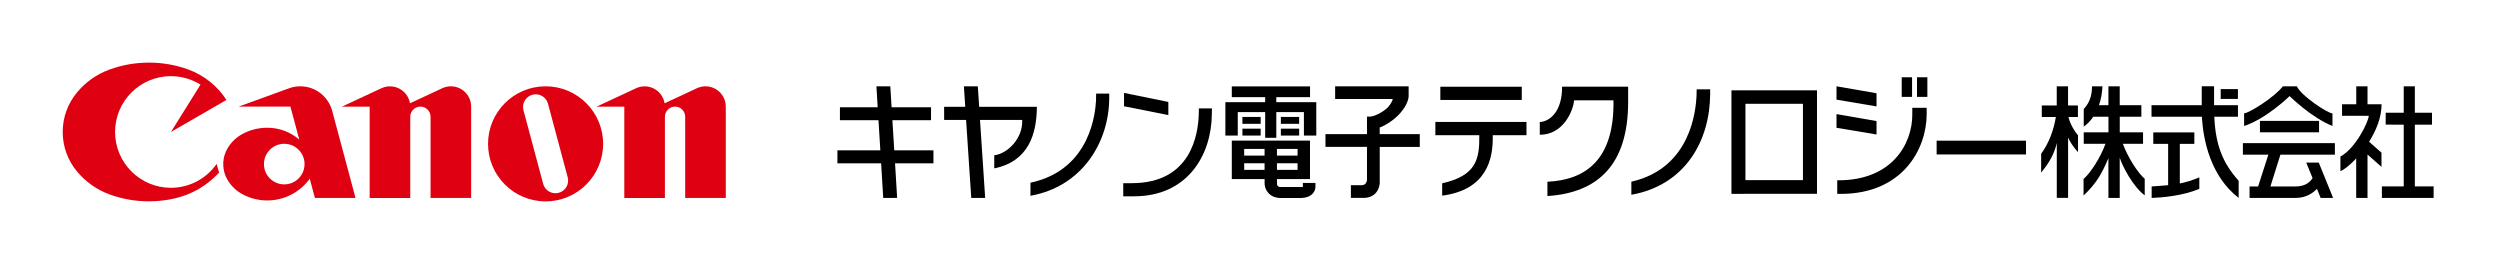 <?xml version="1.0" encoding="utf-8"?>
<!-- Generator: Adobe Illustrator 24.3.0, SVG Export Plug-In . SVG Version: 6.00 Build 0)  -->
<svg version="1.1" xmlns="http://www.w3.org/2000/svg" xmlns:xlink="http://www.w3.org/1999/xlink" x="0px" y="0px"
	 viewBox="0 0 537.04 56.69" style="enable-background:new 0 0 537.04 56.69;" xml:space="preserve">
<style type="text/css">
	.st0{fill:none;}
	.st1{fill:#DF0011;}
</style>
<g id="レイヤー_2">
	<g>
		<rect x="3.54" y="3.54" class="st0" width="162.99" height="49.61"/>
		<g>
			<path class="st1" d="M46.54,35.21c-2.17,3.1-5.76,5.13-9.83,5.13c-6.62,0-11.99-5.37-11.99-11.99c0-6.62,5.37-11.99,11.99-11.99
				c2.33,0,4.51,0.67,6.36,1.82l-6.35,10.17l11.92-6.88c-1.91-2.96-4.75-5.27-8.11-6.51c-2.66-0.98-5.53-1.51-8.53-1.51
				c-3,0-5.87,0.53-8.53,1.51c-2.75,1.01-5.14,2.73-6.97,4.95c-1.89,2.29-3.03,5.23-3.03,8.44c0,3.21,1.14,6.15,3.03,8.44
				c1.83,2.21,4.23,3.94,6.97,4.95c2.66,0.98,5.53,1.51,8.53,1.51c1.91,0,3.77-0.22,5.56-0.63c3.72-0.85,7.01-2.83,9.5-5.54
				L46.54,35.21z"/>
			<path class="st1" d="M96.85,18.54c-0.66,0-1.28,0.15-1.84,0.41l-6.94,3.24c-0.34-2.07-2.14-3.64-4.3-3.64
				c-0.66,0-1.28,0.15-1.84,0.41l-8.48,3.95h5.96v19.63h8.72V25.08c0-1.2,0.98-2.18,2.18-2.18c1.2,0,2.18,0.98,2.18,2.18v17.44h8.72
				V22.9C101.21,20.49,99.26,18.54,96.85,18.54z"/>
			<path class="st1" d="M151.55,18.54c-0.66,0-1.28,0.15-1.84,0.41l-6.94,3.24c-0.34-2.07-2.14-3.64-4.3-3.64
				c-0.66,0-1.28,0.15-1.84,0.41l-8.48,3.95h5.96v19.63h8.72V25.08c0-1.2,0.98-2.18,2.18-2.18c1.2,0,2.18,0.98,2.18,2.18v17.44h8.72
				V22.9C155.91,20.49,153.95,18.54,151.55,18.54z"/>
			<path class="st1" d="M117.2,18.54c-6.82,0-12.36,5.53-12.36,12.36c0,6.82,5.53,12.36,12.36,12.36c6.82,0,12.36-5.53,12.36-12.36
				C129.56,24.07,124.03,18.54,117.2,18.54z M120.02,41.42c-1.45,0.39-2.95-0.47-3.34-1.93l-4.23-15.8
				c-0.39-1.45,0.47-2.95,1.93-3.34c1.45-0.39,2.95,0.47,3.34,1.93l4.23,15.8C122.34,39.54,121.48,41.03,120.02,41.42z"/>
			<path class="st1" d="M65.42,35.25c0,2.41-1.95,4.36-4.36,4.36s-4.36-1.95-4.36-4.36c0-2.41,1.95-4.36,4.36-4.36
				S65.42,32.84,65.42,35.25z M67.65,42.52h8.72l-5.02-18.73c-0.81-3.02-3.57-5.25-6.85-5.25c-0.85,0-1.67,0.15-2.42,0.43
				L51.27,22.9h11.12l1.9,7.09c-1.85-1.59-4.25-2.55-6.88-2.55c-1.96,0-3.8,0.5-5.4,1.38c-1.25,0.69-2.3,1.69-3.05,2.9
				c-0.63,1.03-1,2.24-1,3.53c0,1.3,0.36,2.51,1,3.53c0.75,1.21,1.8,2.22,3.05,2.9c1.6,0.88,3.44,1.38,5.4,1.38
				c3.75,0,7.08-1.84,9.13-4.66L67.65,42.52z"/>
		</g>
		<g>
			<rect x="14.17" y="14.17" class="st0" width="141.73" height="28.35"/>
			<line class="st0" x1="14.17" y1="28.35" x2="155.91" y2="28.35"/>
			<line class="st0" x1="85.04" y1="14.17" x2="85.04" y2="42.52"/>
		</g>
	</g>
	<g>
		<rect x="179.89" y="18.54" class="st0" width="342.89" height="23.98"/>
		<g>
			<g>
				<g>
					<polygon points="250.98,21.9 250.98,24.72 241.46,22.83 241.46,19.96 					"/>
					<path d="M241.29,39.36v2.81h2.33c11.45,0,16.64-8.83,16.7-17.65l0.03-1.23h-2.81l-0.03,1.38c-0.15,4.04-1.54,14.68-14.4,14.68
						H241.29z"/>
				</g>
				<path d="M221.35,42.06c11.13-1.99,16.85-11.49,16.93-20.88v-1.07h-2.81l-0.03,1.52c-0.13,2.05-0.9,14.8-14.08,17.62V42.06z"/>
				<path d="M210.34,22.94l-0.29-4.4h-2.99l0.29,4.4h-4.54l0.01,2.82h4.71l1.11,16.76h2.99l-1.11-16.76h9.06
					c0.21,3.89-3.1,7.25-6,7.6v2.81c7.49-1.52,9.12-7.57,9.16-13.23H210.34z"/>
				<polygon points="200.52,32.3 192.1,32.3 191.7,25.82 200,25.82 200,23.04 191.53,23.04 191.25,18.54 188.27,18.54 188.54,23.04 
					180.43,23.04 180.43,25.82 188.71,25.82 189.11,32.3 179.89,32.3 179.89,35.08 189.28,35.08 189.73,42.52 192.72,42.51 
					192.27,35.08 200.52,35.08 				"/>
				<path d="M304.98,28.82h-8.6V27.4c0,0,1.8-0.63,3.61-2.29c2.58-2.38,2.61-4.39,2.61-4.39v-2.18h-15.79v2.73h12.38
					c-0.01,0.04-0.32,1.4-1.89,2.49c-1.87,1.29-2.96,1.29-2.96,1.29h-0.69v3.77h-8.92v2.73h8.92v7.21c0,0-0.04,0.31-0.3,0.66
					c-0.26,0.35-0.76,0.36-0.76,0.36h-2.4v2.73h2.93c0,0,1.29,0.01,2.22-0.85c1.02-0.95,1.05-2.34,1.05-2.34v-7.76h8.6V28.82z"/>
				<g>
					<g>
						<rect x="477.04" y="19.14" width="3.7" height="2.11"/>
					</g>
					<path d="M475.67,25.08h5.08V22.6h-5.13v-4.07h-2.65v4.07h-10.79v2.47h10.83c0.25,5.07,1.91,12.86,7.89,17.44v-3.68
						C477.4,34.94,475.93,31.03,475.67,25.08z"/>
					<path d="M468.26,39.41l0-8.51h3.12v-2.46h-8.82v2.46h3.19v8.88c-1.11,0.11-2.27,0.18-3.54,0.27v2.47
						c2.2-0.08,6.61-0.43,10.24-1.95v-2.47C470.93,38.75,469.58,39.14,468.26,39.41z"/>
				</g>
				<g>
					<path d="M511.6,22.4h-3.02v-3.86h-2.42v3.86h-3.05v2.47h5.74c-0.03,1.21-2.81,7.02-6.09,8.75v3.15
						c0.76-0.29,2.04-1.29,3.39-2.74v8.49h2.43V33.2l3,2.64V32.8l-2.66-2.35C510.43,28.05,511.61,25.22,511.6,22.4z"/>
					<polygon points="518.75,40.04 518.75,26.78 522.43,26.78 522.43,24.22 518.75,24.22 518.75,18.54 516.36,18.54 516.36,24.22 
						512.49,24.21 512.48,26.77 516.36,26.78 516.36,40.04 511.67,40.04 511.67,42.52 522.78,42.52 522.78,40.04 					"/>
				</g>
				<g>
					<path d="M446.39,29.07c-0.84-0.96-1.68-2.44-2.06-3.94h2.04v-2.47h-2.12v-4.12h-2.43v4.12h-3.21v2.47h3.02
						c-0.46,2.82-1.48,5.61-3.16,7.9l0,4.05c1.84-2.25,2.84-4.09,3.36-6.37v11.8h2.43V29.54c0.36,0.9,1.21,2.13,2.13,3.15V29.07z"/>
					<path d="M460.72,41.97l0-3.57c-1.46-1.24-3.56-4.46-4.7-7.51h4.34v-2.46h-5v-3.36H460V22.6h-4.65v-4.06h-2.43v4.06h-2.03
						c0.42-1.21,0.69-2.58,0.75-4.05l-2.25-0.01c0.01,1.17-0.16,3.23-1.77,4.87l0,3.79c0.76-0.52,1.45-1.25,2.05-2.13h3.26v3.36
						h-5.31v2.46h4.67c-1.13,3.07-3.24,6.3-4.71,7.55l0,3.57c2.82-2.7,3.92-4.7,5.34-8.03v8.54h2.43v-8.65
						C455.86,35.54,458.1,39.99,460.72,41.97z"/>
				</g>
				<g>
					<rect x="485.47" y="25.97" width="12.7" height="2.45"/>
					<path d="M482.07,27.06v-2.72c1.04,0,6.64-3.54,8.32-5.8h3.01c0.93,2.07,6.67,5.82,7.65,5.82l0,2.7
						c-4.54-1.79-9.21-6.42-9.21-6.42S486.91,25.49,482.07,27.06z"/>
					<path d="M501.57,33.22v-2.48h-19.76v2.48h5.47l-2.2,6.83h-1.84v2.47h9.89c2.48,0,3.92-1.27,4.59-1.95l0.79,1.95h2.68
						l-3.08-7.59h-2.69l1.36,3.34c-0.55,0.78-1.46,1.78-3.65,1.78h-5.41l2.15-6.83H501.57z"/>
				</g>
				<g>
					<g>
						<polygon points="403.11,20.03 403.11,22.86 394.51,21.41 394.51,18.54 						"/>
					</g>
					<path d="M394.67,38.73v2.92h0.76c13.27,0,18.45-9.65,18.45-17.14v-1.35h-3.09v1.52c0,6.15-4.29,14.05-15.85,14.05H394.67z"/>
					<g>
						<polygon points="394.51,24.51 394.51,27.45 403.11,28.89 403.11,26.01 						"/>
					</g>
					<rect x="408.52" y="16.6" width="2.22" height="4.21"/>
					<rect x="411.8" y="16.6" width="2.23" height="4.21"/>
				</g>
				<g>
					<rect x="416.02" y="30.22" width="19.2" height="2.96"/>
				</g>
				<path d="M350.44,41.84c11.62-2.08,16.86-11.63,16.93-21.58v-1.07h-2.9l-0.03,1.52c-0.17,2.64-1.02,15.38-14,18.32V41.84z"/>
				<path d="M372.05,19.42L372.05,19.42h-0.11v22.22h0.14v0l18.24-0.01l0-22.22H372.05z M387.3,38.7l-12.35,0v-16.4l12.35,0V38.7z"
					/>
				<g>
					<g>
						<rect x="309.41" y="18.63" width="17.49" height="2.84"/>
					</g>
					<path d="M327.91,26.2h-19.57v2.84h9.44c0.06,5.25-0.7,8.69-7.98,10.34v2.65c9.5-1.25,11.02-7.79,10.86-12.99h7.25V26.2z"/>
				</g>
				<path d="M338.14,21.55c-0.18,2.21-2.28,7.4-7.37,7.4v-2.73c2.13-0.12,4.83-2.23,4.79-7.61h14.19l0,3.32
					c0,13.42-6.48,19.49-17.34,20.18v-3.07c8.11-0.37,14.42-4.65,14.19-17.49L338.14,21.55z"/>
			</g>
			<g>
				<rect x="266.89" y="27.64" width="3.92" height="1.48"/>
				<rect x="275.15" y="27.64" width="3.93" height="1.48"/>
				<rect x="266.89" y="25.12" width="3.92" height="1.48"/>
				<rect x="275.15" y="25.12" width="3.93" height="1.48"/>
				<polygon points="274.17,21.95 274.17,20.87 281.42,20.87 281.42,18.56 264.61,18.56 264.61,20.87 271.78,20.87 271.78,21.95 
					263.23,21.95 263.23,29.12 265.89,29.12 265.89,24.08 271.78,24.08 271.78,29.6 274.17,29.6 274.17,24.08 280.1,24.08 
					280.1,29.12 282.76,29.12 282.76,21.95 				"/>
				<path d="M282.57,39.3h-2.69v0.85v0.02h-4.93c0,0-0.27-0.02-0.46-0.21c-0.19-0.18-0.17-0.49-0.17-0.49v-1h7.09v-8.21V30.2h-16.8
					v0.05v8.21h7.05v1c0,0-0.04,1.18,0.97,2.17c0.94,0.92,2.33,0.9,2.33,0.9h4.4c0,0,1.39,0.04,2.27-0.62
					c0.99-0.75,0.95-1.76,0.95-1.76V39.3z M278.74,36.49h-4.43v-1.42h4.43V36.49z M278.74,33.42h-4.43v-1.43h4.43V33.42z
					 M267.27,31.99h4.38v1.43h-4.38V31.99z M267.27,36.49v-1.42h4.38v1.42H267.27z"/>
			</g>
		</g>
	</g>
</g>
<g id="レイヤー_3">
</g>
</svg>
